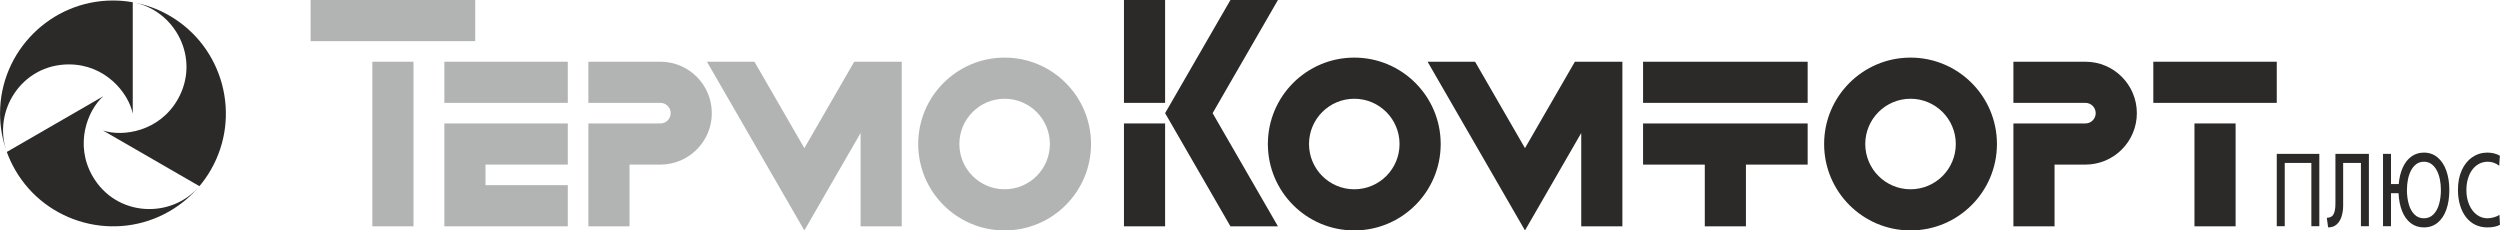 <?xml version="1.0" encoding="UTF-8"?> <!-- Creator: CorelDRAW 2019 (64-Bit) --> <svg xmlns="http://www.w3.org/2000/svg" xmlns:xlink="http://www.w3.org/1999/xlink" xmlns:xodm="http://www.corel.com/coreldraw/odm/2003" xml:space="preserve" width="143.047mm" height="13.185mm" style="shape-rendering:geometricPrecision; text-rendering:geometricPrecision; image-rendering:optimizeQuality; fill-rule:evenodd; clip-rule:evenodd" viewBox="0 0 11633.34 1072.32"> <defs> <style type="text/css"> <![CDATA[ .fil2 {fill:#B2B3B3} .fil0 {fill:#2B2A29} .fil1 {fill:#2B2A29;fill-rule:nonzero} ]]> </style> </defs> <g id="Layer_x0020_1">  <path class="fil0" d="M525.57 2.37c31.37,0 62.09,2.77 91.98,8.08l0 518c-20.52,-96.63 -126.89,-228.5 -297.15,-228.73 -220.95,-0.13 -357.03,219.59 -288.72,407.81 -20.49,-56.07 -31.68,-116.57 -31.68,-179.58 0,-289.48 236.1,-525.58 525.57,-525.58z"></path> <path class="fil0" d="M70.41 790.74c-15.69,-27.17 -28.64,-55.16 -38.99,-83.7l448.6 -259c-73.43,66.09 -134.45,224.14 -49.51,371.71 110.37,191.42 368.69,199.39 497.52,46.14 -38.32,45.79 -85.11,85.73 -139.68,117.23 -250.69,144.73 -573.21,58.32 -717.95,-192.38z"></path> <path class="fil0" d="M980.74 790.74c-15.69,27.16 -33.45,52.38 -52.99,75.61l-448.59 -259c93.94,30.55 261.32,4.36 346.66,-142.98 110.58,-191.29 -11.67,-418.99 -208.81,-453.94 58.81,10.3 116.79,30.85 171.36,62.35 250.69,144.73 337.11,467.26 192.38,717.96z"></path> <path class="fil1" d="M11632.97 724.58l-2.97 46.76c-16.44,-12.53 -34.25,-18.8 -53.41,-18.8 -14.52,0 -28,3.29 -40.36,9.81 -12.36,6.59 -22.93,15.75 -31.65,27.4 -8.72,11.74 -15.45,25.8 -20.22,42.04 -4.76,16.31 -7.16,33.75 -7.16,52.32 0,25.63 4.33,48.45 13.04,68.55 8.65,20.09 20.46,35.6 35.35,46.61 14.96,11 31.35,16.55 49.21,16.55 9.46,0 19.66,-1.52 30.6,-4.58 10.87,-3.05 19.47,-7.07 25.65,-11.89l2.29 46.84c-14.83,8.04 -34.5,12.06 -59.03,12.06 -20.33,0 -38.88,-4.1 -55.7,-12.22 -16.74,-8.2 -31.15,-20.01 -43.27,-35.52 -12.05,-15.51 -21.33,-34.08 -27.76,-55.76 -6.5,-21.7 -9.7,-45.73 -9.7,-72.01 0,-33.91 5.86,-63.97 17.55,-90.17 11.74,-26.11 28,-46.44 48.96,-60.82 20.89,-14.39 44.39,-21.62 70.35,-21.62 21.95,0 41.35,4.82 58.24,14.47zm-432.47 159.52c0,23.3 2.72,45 8.28,65.01 5.51,20.09 14.22,36.17 26.15,48.37 11.93,12.22 26.76,18.32 44.51,18.32 17.81,0 32.71,-6.11 44.64,-18.32 11.87,-12.21 20.64,-28.28 26.15,-48.37 5.5,-20.01 8.28,-41.71 8.28,-65.01 0,-17.68 -1.61,-34.39 -4.82,-49.98 -3.27,-15.59 -8.16,-29.59 -14.77,-41.96 -6.62,-12.37 -14.9,-22.1 -24.85,-29.09 -9.95,-6.99 -21.51,-10.53 -34.62,-10.53 -13.04,0 -24.54,3.54 -34.55,10.61 -9.96,7.07 -18.24,16.71 -24.86,29.09 -6.55,12.37 -11.5,26.44 -14.7,42.27 -3.22,15.83 -4.82,32.3 -4.82,49.58zm-38.95 15.03l-35.23 0 0 153.33 -37.1 0 0 -336.56 37.1 0 0 140.79 35.97 0c2.47,-28.69 8.6,-54.08 18.49,-76.26 9.89,-22.27 23.24,-39.54 40.05,-51.84 16.88,-12.3 36.42,-18.49 58.6,-18.49 24.54,0 45.75,7.47 63.61,22.35 17.92,14.94 31.53,35.6 40.8,61.95 9.33,26.36 13.96,56.25 13.96,89.69 0,34.39 -4.57,64.69 -13.78,90.88 -9.21,26.2 -22.75,46.7 -40.61,61.32 -17.79,14.63 -39.13,21.94 -63.98,21.94 -23.55,0 -43.95,-6.67 -61.2,-19.92 -17.25,-13.26 -30.66,-31.9 -40.24,-56.02 -9.59,-24.19 -15.09,-51.84 -16.44,-83.17zm-257.84 -140.8l0 197.78c0,17.12 -2.23,33.35 -6.61,48.86 -4.39,15.51 -11.8,28.28 -22.26,38.26 -10.44,10.04 -24.17,15.02 -41.16,15.02l-6 -44.84c15.09,0 25.53,-5.46 31.34,-16.48 5.81,-11 8.72,-27.32 8.72,-49.1l0 -231.92 155.77 0 0 336.56 -37.08 0 0 -294.13 -82.72 0zm-308.96 294.13l0 -336.56 198.07 0 0 336.56 -37.09 0 0 -294.13 -123.87 0 0 294.13 -37.1 0z"></path> <path class="fil2" d="M2067.58 287.21l574.47 0 0 191.5 -574.47 0 0 -191.5zm0 287.25l574.47 0 0 191.48 -382.99 0 0 95.73 382.99 0 0 191.51 -574.47 0 0 -478.71z"></path> <path class="fil2" d="M1445.25 0l765.96 0 0 191.48 -765.96 0 0 -191.48zm287.23 287.23l191.49 0 0 765.94 -191.49 0 0 -765.94z"></path> <path class="fil2" d="M3072.89 478.71c26.44,0 47.88,21.44 47.88,47.88 0,26.43 -21.44,47.87 -47.88,47.87l-335.1 0 0 478.72 191.49 0 0 -287.23 143.61 0c132.18,0 239.37,-107.19 239.37,-239.36 0,-132.18 -107.19,-239.37 -239.37,-239.37l-335.1 0 0 191.49 335.1 0z"></path> <polygon class="fil2" points="4004.58,618.89 4004.58,1053.17 4196.07,1053.17 4196.07,287.22 3974.97,287.22 3742.79,689.37 3510.61,287.22 3289.51,287.22 3742.79,1072.32 "></polygon> <path class="fil2" d="M4674.79 880.83c116.33,0 210.64,-94.3 210.64,-210.63 0,-116.33 -94.31,-210.64 -210.64,-210.64 -116.33,0 -210.63,94.31 -210.63,210.64 0,116.33 94.3,210.63 210.63,210.63zm0 191.47c222.07,0 402.11,-180.04 402.11,-402.11 0,-222.07 -180.04,-402.11 -402.11,-402.11 -222.07,0 -402.11,180.04 -402.11,402.11 0,222.07 180.04,402.11 402.11,402.11z"></path> <path class="fil0" d="M10020.26 287.23l574.47 0 0 191.48 -574.47 0 0 -191.48zm191.48 287.21l191.48 0 0 478.74 -191.48 0 0 -478.74z"></path> <path class="fil0" d="M9704.32 478.71c26.44,0 47.88,21.44 47.88,47.88 0,26.43 -21.44,47.87 -47.88,47.87l-335.1 0 0 478.72 191.49 0 0 -287.23 143.61 0c132.18,0 239.36,-107.19 239.36,-239.36 0,-132.18 -107.18,-239.37 -239.36,-239.37l-335.1 0 0 191.49 335.1 0z"></path> <polygon class="fil0" points="5230.1,0 5421.6,0 5421.6,478.71 5230.1,478.71 "></polygon> <polygon class="fil0" points="5230.1,574.45 5421.6,574.45 5421.6,1053.17 5230.1,1053.17 "></polygon> <polygon class="fil0" points="5946.73,0 5642.71,526.59 5946.72,1053.17 5725.62,1053.17 5421.6,526.58 5725.62,0 "></polygon> <path class="fil0" d="M7645.82 287.21l765.95 0.01 0 191.51 -765.95 -0.02 0 -191.49zm0 287.23l765.95 0.02 0 191.49 -287.22 -0.02 0.02 287.24 -191.49 0 -0.01 -287.24 -287.24 0 0 -191.49z"></path> <polygon class="fil0" points="7358.1,618.89 7358.1,1053.17 7549.59,1053.17 7549.59,287.22 7328.49,287.22 7096.31,689.37 6864.12,287.22 6643.03,287.22 7096.31,1072.32 "></polygon> <path class="fil0" d="M6301.94 880.83c116.33,0 210.63,-94.3 210.63,-210.63 0,-116.33 -94.3,-210.64 -210.63,-210.64 -116.33,0 -210.63,94.31 -210.63,210.64 0,116.33 94.3,210.63 210.63,210.63zm0 191.47c222.07,0 402.11,-180.04 402.11,-402.11 0,-222.07 -180.04,-402.11 -402.11,-402.11 -222.07,0 -402.11,180.04 -402.11,402.11 0,222.07 180.04,402.11 402.11,402.11z"></path> <path class="fil0" d="M8890.48 880.83c116.33,0 210.63,-94.3 210.63,-210.63 0,-116.33 -94.3,-210.64 -210.63,-210.64 -116.33,0 -210.64,94.31 -210.64,210.64 0,116.33 94.31,210.63 210.64,210.63zm0 191.47c222.07,0 402.11,-180.04 402.11,-402.11 0,-222.07 -180.04,-402.11 -402.11,-402.11 -222.07,0 -402.11,180.04 -402.11,402.11 0,222.07 180.04,402.11 402.11,402.11z"></path> </g> </svg> 